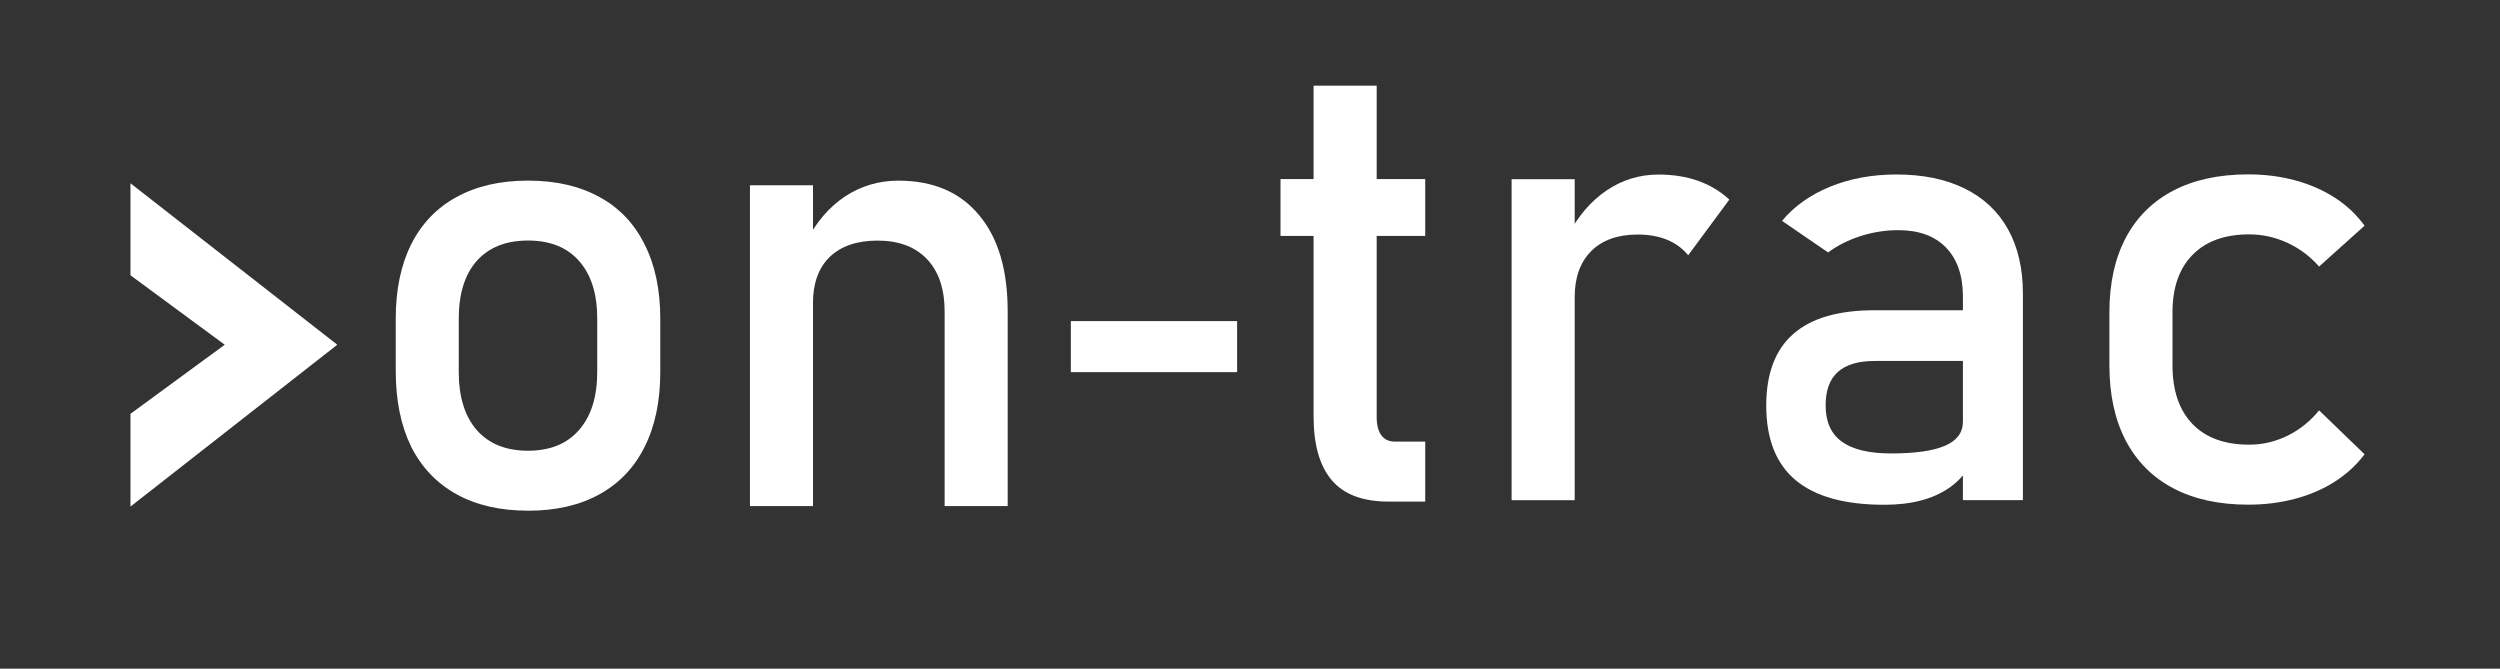 <?xml version="1.0" encoding="UTF-8" standalone="no"?>
<!-- Created with Inkscape (http://www.inkscape.org/) -->

<svg
   width="70.935mm"
   height="18.973mm"
   viewBox="0 0 70.935 18.973"
   version="1.1"
   id="svg6586"
   inkscape:version="1.1.1 (3bf5ae0d25, 2021-09-20)"
   sodipodi:docname="on-trac-australia-logo-white.svg"
   xmlns:inkscape="http://www.inkscape.org/namespaces/inkscape"
   xmlns:sodipodi="http://sodipodi.sourceforge.net/DTD/sodipodi-0.dtd"
   xmlns="http://www.w3.org/2000/svg"
   xmlns:svg="http://www.w3.org/2000/svg"
   xmlns:rdf="http://www.w3.org/1999/02/22-rdf-syntax-ns#"
   xmlns:cc="http://creativecommons.org/ns#"
   xmlns:dc="http://purl.org/dc/elements/1.1/">
  <rect x="0" y="0" width="70.935" height="18.973" fill="#333333" stroke="none"/>
  <defs
     id="defs6580" />
  <sodipodi:namedview
     id="base"
     pagecolor="#ffffff"
     bordercolor="#666666"
     borderopacity="1.0"
     inkscape:pageopacity="0.0"
     inkscape:pageshadow="2"
     inkscape:zoom="5.6"
     inkscape:cx="129.55357"
     inkscape:cy="24.553571"
     inkscape:document-units="mm"
     inkscape:current-layer="layer1"
     showgrid="false"
     fit-margin-top="0"
     fit-margin-left="0"
     fit-margin-right="0"
     fit-margin-bottom="0"
     inkscape:pagecheckerboard="true"
     inkscape:showpageshadow="false"
     inkscape:window-width="1920"
     inkscape:window-height="1017"
     inkscape:window-x="-8"
     inkscape:window-y="-8"
     inkscape:window-maximized="1" />
  <g
     inkscape:label="Layer 1"
     inkscape:groupmode="layer"
     id="layer1"
     transform="translate(113.331,-139.347)">
    <g
       aria-label="on"
       id="text5977"
       style="font-size:17.959px;font-family:Bahnschrift;-inkscape-font-specification:Bahnschrift;fill:#ffffff;stroke-width:0.353">
      <path
         d="m -98.349,153.837 q -1.184,0 -2.026,-0.465 -0.842,-0.465 -1.289,-1.35 -0.438,-0.894 -0.438,-2.148 v -1.482 q 0,-1.236 0.438,-2.113 0.447,-0.886 1.289,-1.342 0.842,-0.465 2.026,-0.465 1.184,0 2.026,0.465 0.842,0.456 1.28,1.342 0.447,0.877 0.447,2.113 v 1.508 q 0,1.245 -0.447,2.131 -0.438,0.877 -1.28,1.342 -0.842,0.465 -2.026,0.465 z m 0,-1.701 q 0.938,0 1.447,-0.588 0.517,-0.588 0.517,-1.649 v -1.508 q 0,-1.061 -0.517,-1.64 -0.509,-0.579 -1.447,-0.579 -0.938,0 -1.456,0.579 -0.509,0.579 -0.509,1.64 v 1.508 q 0,1.061 0.509,1.649 0.517,0.588 1.456,0.588 z"
         id="path4828" />
      <path
         d="m -92.052,144.604 h 1.789 v 9.102 h -1.789 z m 5.524,3.587 q 0,-0.965 -0.5,-1.491 -0.5,-0.526 -1.403,-0.526 -0.877,0 -1.359,0.465 -0.474,0.465 -0.474,1.307 l -0.184,-1.754 q 0.421,-0.824 1.096,-1.272 0.684,-0.447 1.508,-0.447 1.482,0 2.289,0.973 0.816,0.965 0.816,2.736 v 5.524 h -1.789 z"
         id="path4830" />
    </g>
    <path
       d="m -82.947,148.458 v 1.448 h 4.718 v -1.448 z"
       style="fill:#ffffff;fill-opacity:1;fill-rule:nonzero;stroke:none;stroke-width:0.353"
       id="path5979"
       inkscape:connector-curvature="0" />
    <g
       aria-label="&gt;"
       transform="scale(0.885,1.13)"
       id="text5983"
       style="font-size:20.299px;font-family:Bahnschrift;-inkscape-font-specification:Bahnschrift;fill:#ffffff;stroke-width:0.312">
      <path
         d="m -123.875,127.918 6.631,4.054 h -3.608 l -3.023,-1.744 z m 3.023,4.054 h 3.608 l -6.631,4.064 v -2.329 z"
         id="path4825" />
    </g>
    <g
       id="g5985"
       transform="matrix(0,0.353,0.353,0,-75.546,152.969)">
      <path
         d="m 0,0 c -1.151,-0.969 -2.853,-1.454 -5.107,-1.454 h -26.598 v 5.071 h 26.648 c 0.63,0 1.114,0.125 1.454,0.373 0.34,0.249 0.509,0.612 0.509,1.093 V 7.519 H 1.729 V 4.586 C 1.729,2.499 1.153,0.97 0,0 Z m -19.624,-4.114 h -4.574 V 7.519 h 4.574 z"
         style="fill:#ffffff;fill-opacity:1;fill-rule:nonzero;stroke:none"
         id="path5987"
         inkscape:connector-curvature="0" />
    </g>
    <g
       id="g5989"
       transform="matrix(0,0.353,0.353,0,-66.027,146.151)">
      <path
         d="m 0,0 c -0.281,-0.68 -0.423,-1.467 -0.423,-2.361 0,-1.608 0.445,-2.855 1.33,-3.742 0.887,-0.885 2.118,-1.329 3.692,-1.329 l -4.972,-0.522 c -1.541,0.796 -2.737,1.823 -3.592,3.082 -0.852,1.26 -1.28,2.651 -1.28,4.177 0,1.176 0.171,2.241 0.51,3.193 0.34,0.953 0.842,1.786 1.504,2.499 L 1.243,1.69 C 0.696,1.243 0.282,0.68 0,0 Z M 20.93,-12.503 H -4.872 v 5.071 H 20.93 Z"
         style="fill:#ffffff;fill-opacity:1;fill-rule:nonzero;stroke:none"
         id="path5991"
         inkscape:connector-curvature="0" />
    </g>
    <g
       id="g5993"
       transform="matrix(0,0.353,0.353,0,-57.635,147.764)">
      <path
         d="m 0,0 c -1.69,0 -3.004,-0.451 -3.94,-1.355 -0.936,-0.903 -1.404,-2.183 -1.404,-3.84 0,-1.028 0.158,-2.035 0.472,-3.02 0.315,-0.986 0.754,-1.861 1.318,-2.623 l -2.537,-3.703 c -1.175,0.977 -2.09,2.266 -2.746,3.865 -0.654,1.599 -0.982,3.376 -0.982,5.332 0,2.137 0.378,3.968 1.132,5.493 0.754,1.525 1.847,2.685 3.28,3.48 1.434,0.796 3.161,1.193 5.184,1.193 H 16.356 V 0 Z m 14.752,-13.447 c -1.317,-1.575 -3.318,-2.362 -6.003,-2.362 -2.551,0 -4.465,0.721 -5.741,2.162 -1.276,1.443 -1.914,3.621 -1.914,6.538 V 0.224 L 5.17,0.571 v -7.655 c 0,-1.326 0.295,-2.316 0.883,-2.971 0.588,-0.655 1.487,-0.981 2.696,-0.981 1.31,0 2.28,0.434 2.909,1.305 0.63,0.87 0.945,2.191 0.945,3.964 0,1.939 -0.207,3.384 -0.622,4.337 C 11.568,-0.476 10.921,0 10.042,0 l 3.629,0.521 c 0.696,-0.447 1.268,-0.997 1.716,-1.652 0.447,-0.655 0.782,-1.413 1.006,-2.274 0.224,-0.862 0.336,-1.831 0.336,-2.909 0,-3.181 -0.658,-5.559 -1.977,-7.133"
         style="fill:#ffffff;fill-opacity:1;fill-rule:nonzero;stroke:none"
         id="path5995"
         inkscape:connector-curvature="0" />
    </g>
    <g
       id="g5997"
       transform="matrix(0,0.353,0.353,0,-51.667,153.201)">
      <path
         d="m 0,0 c -0.877,-1.665 -2.154,-2.937 -3.828,-3.815 -1.674,-0.878 -3.695,-1.318 -6.064,-1.318 h -4.251 c -2.337,0 -4.334,0.44 -5.991,1.318 -1.657,0.878 -2.92,2.15 -3.79,3.815 -0.87,1.666 -1.306,3.675 -1.306,6.028 0,1.343 0.162,2.606 0.485,3.791 0.324,1.185 0.792,2.249 1.405,3.195 0.613,0.944 1.359,1.73 2.237,2.361 l 3.281,-3.654 c -0.829,-0.73 -1.467,-1.583 -1.914,-2.561 -0.447,-0.977 -0.672,-1.997 -0.672,-3.057 0,-1.957 0.547,-3.472 1.641,-4.549 1.094,-1.077 2.636,-1.616 4.624,-1.616 h 4.251 c 2.038,0 3.612,0.535 4.723,1.604 1.11,1.068 1.665,2.589 1.665,4.561 0,1.077 -0.241,2.104 -0.721,3.083 -0.481,0.976 -1.16,1.822 -2.038,2.535 l 3.529,3.654 c 0.862,-0.646 1.595,-1.442 2.2,-2.387 C 0.071,12.044 0.531,10.979 0.845,9.794 1.161,8.609 1.318,7.354 1.318,6.028 1.318,3.675 0.879,1.666 0,0"
         style="fill:#ffffff;fill-opacity:1;fill-rule:nonzero;stroke:none"
         id="path5999"
         inkscape:connector-curvature="0" />
    </g>
  </g>
</svg>
